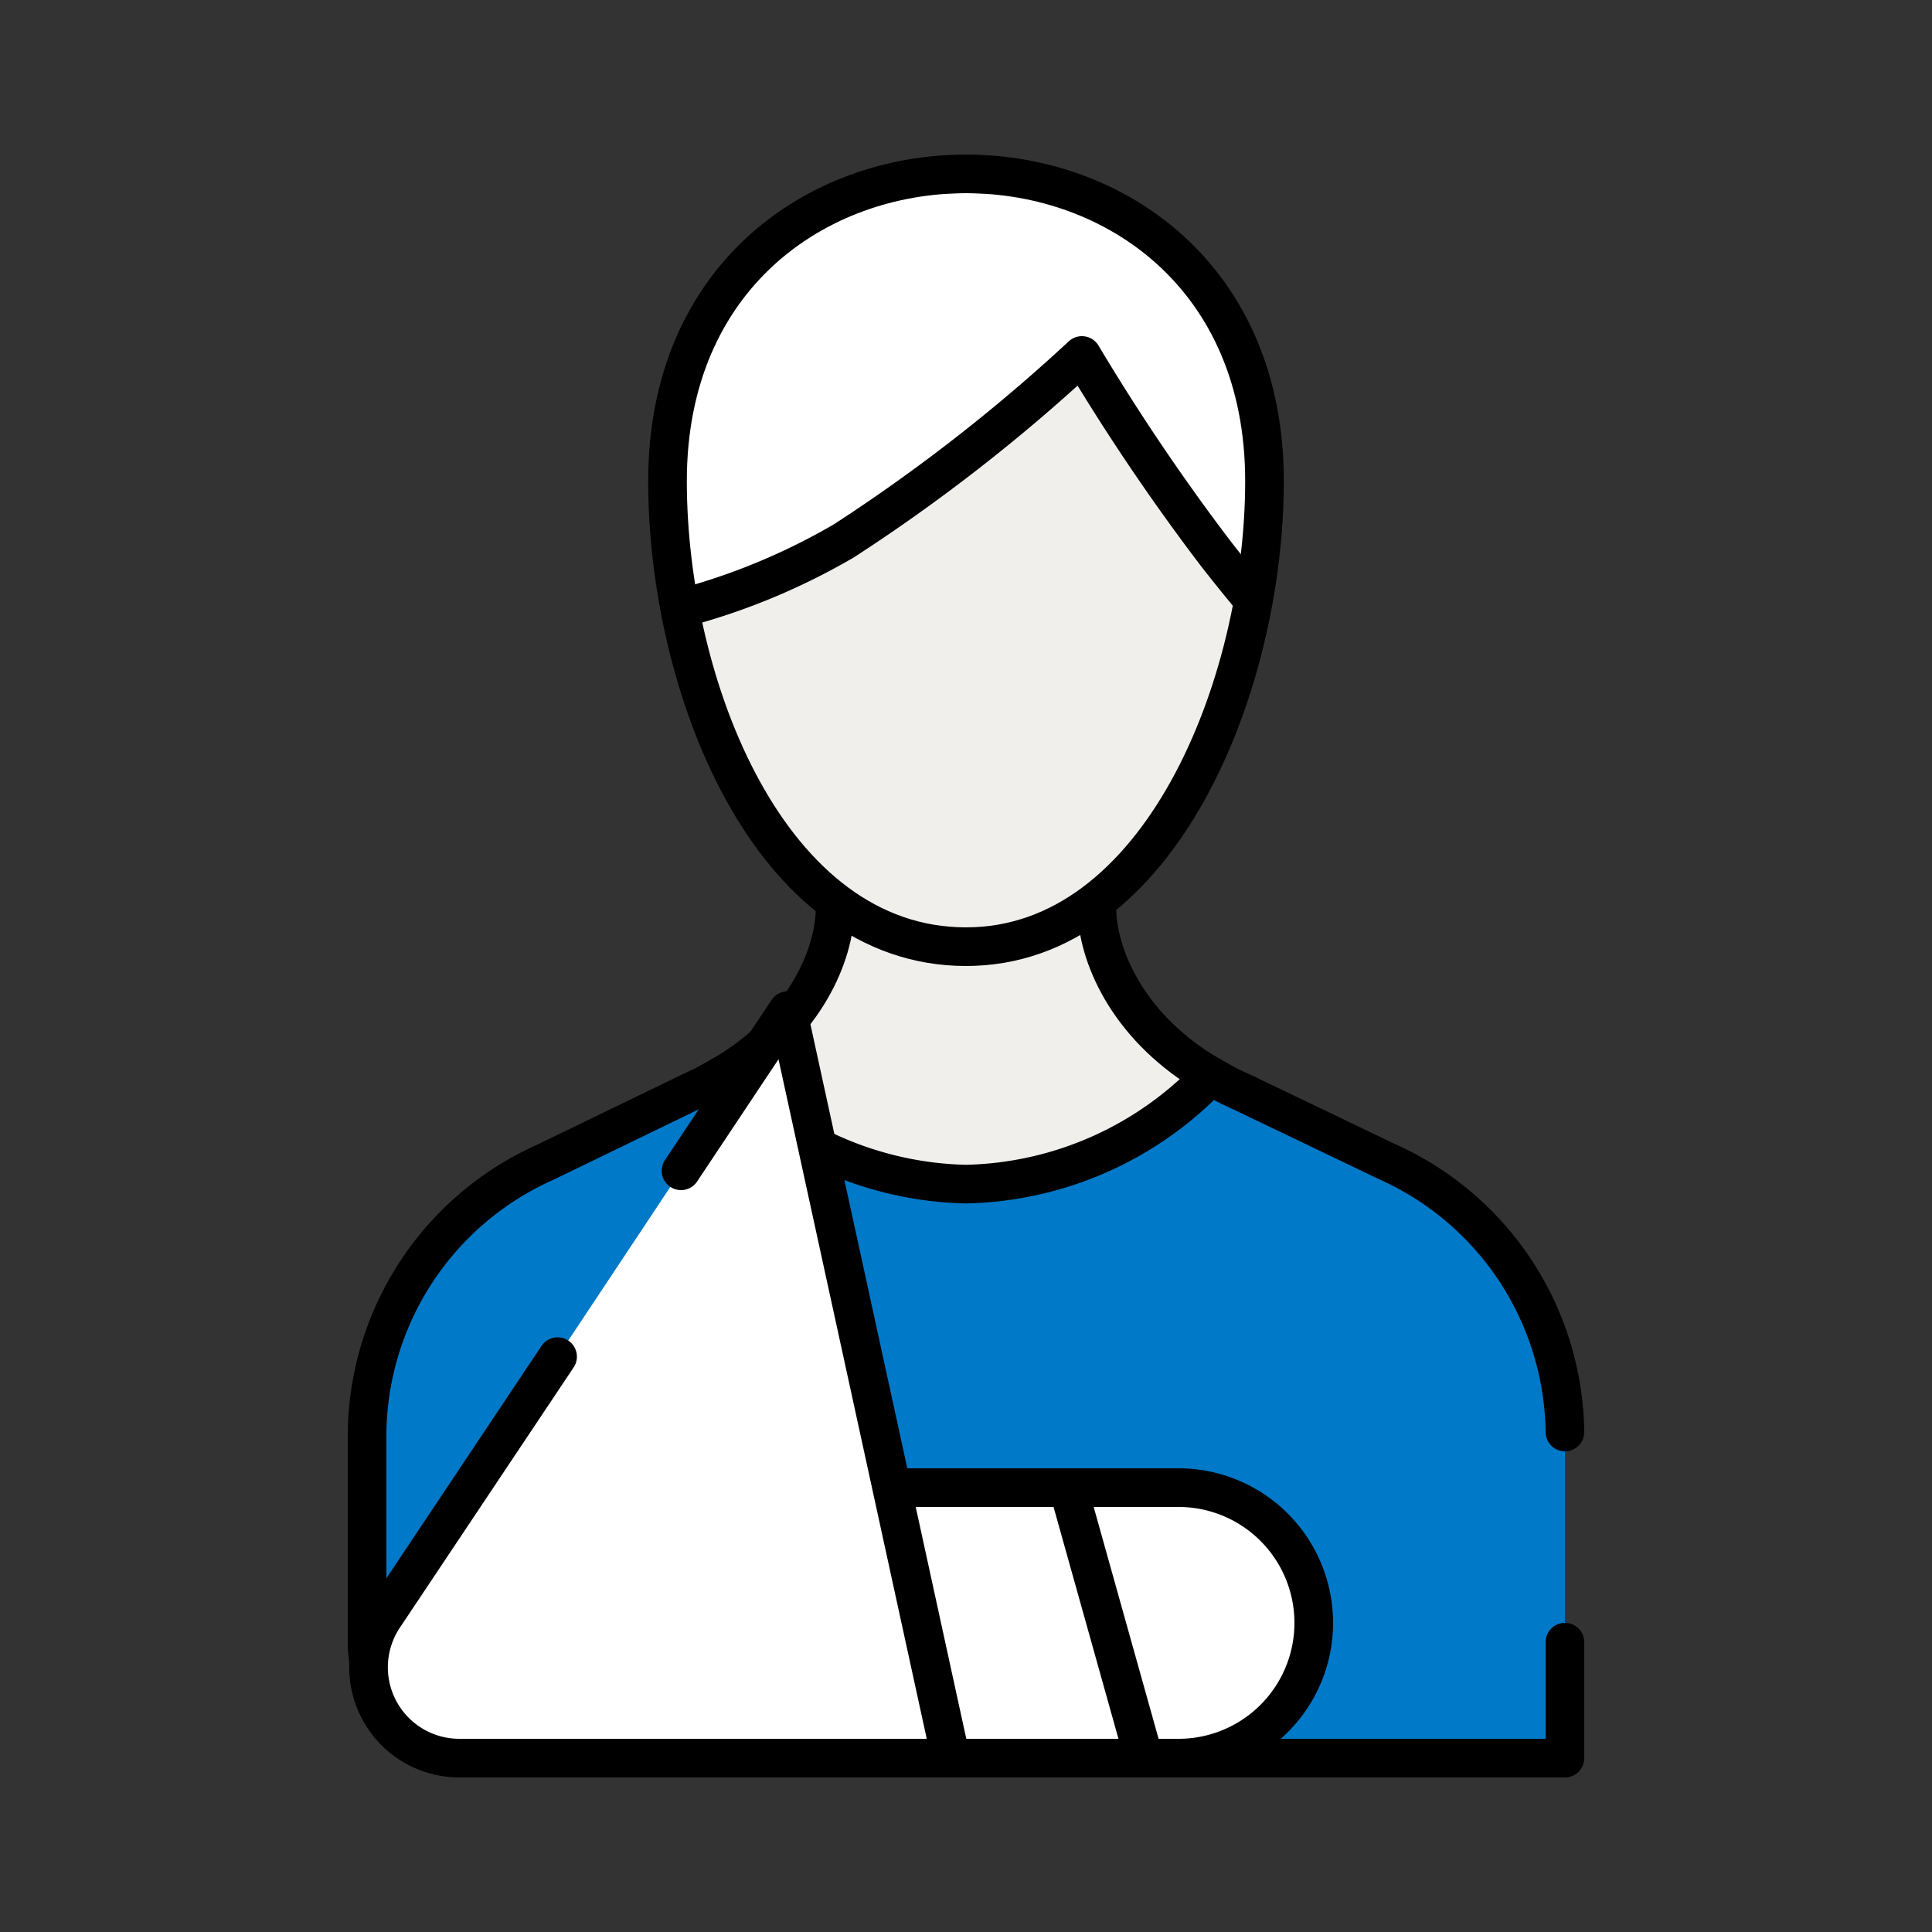 <svg xmlns="http://www.w3.org/2000/svg" xmlns:xlink="http://www.w3.org/1999/xlink" viewBox="0 0 100 100"><rect x="0" y="0" width="100" height="100" fill="#333333" stroke="none"/><defs><style>.cls-1,.cls-3{fill:#f1efeb;}.cls-1,.cls-2,.cls-5,.cls-6,.cls-7{stroke:#000;stroke-width:2px;}.cls-1,.cls-6{stroke-miterlimit:10;}.cls-2{fill:#0079c8;}.cls-2,.cls-5,.cls-7{stroke-linecap:round;stroke-linejoin:round;}.cls-4{clip-path:url(#clip-path);}.cls-5{fill:#fff;}.cls-6,.cls-7{fill:none;}</style><clipPath id="clip-path"><path class="cls-1" d="M65.45,24.9C65.45,35.5,60,49,50,49,39.81,49,34.55,35.5,34.55,24.9S42.3,9,50,9,65.45,14.31,65.45,24.9Z"/></clipPath></defs><g id="Icons"><path class="cls-1" d="M43.22,47.23v-5H56.78v5c.11,2.49,1.77,6.09,5.88,8.46C60,58.56,55.25,70.76,50,70.76S40,58.56,37.34,55.69C41.45,53.32,43.11,49.72,43.22,47.23Z"/><path class="cls-2" d="M81,74.12a15.54,15.54,0,0,0-9.22-14L64.23,56.5a14.41,14.41,0,0,1-1.57-.81A18,18,0,0,1,50,61.29a18,18,0,0,1-12.66-5.6,14.41,14.41,0,0,1-1.57.81l-7.55,3.66a15.54,15.54,0,0,0-9.22,14V85h0a6,6,0,0,0,6,6H81V85"/><path class="cls-3" d="M65.45,24.9C65.45,35.5,60,49,50,49,39.81,49,34.55,35.5,34.55,24.9S42.3,9,50,9,65.45,14.31,65.45,24.9Z"/><g class="cls-4"><path class="cls-5" d="M56,18.4a110.89,110.89,0,0,0,6.94,10.27c2.59,3.32,4.24,5,4.24,5S75.77,9,50,9C25.42,9,32.28,32.13,32.28,32.13A33.82,33.82,0,0,0,43.67,28,90.42,90.42,0,0,0,56,18.4Z"/></g><path class="cls-6" d="M65.45,24.9C65.45,35.5,60,49,50,49,39.81,49,34.55,35.5,34.55,24.9S42.3,9,50,9,65.45,14.31,65.45,24.9Z"/><path class="cls-5" d="M37.38,77H61a7,7,0,0,1,7,7h0a7,7,0,0,1-7,7H32Z"/><path class="cls-5" d="M35.25,60.6l5.52-8.29L49.21,91H23.77a4.7,4.7,0,0,1-3.91-7.3l9-13.48"/><line class="cls-7" x1="55.29" y1="77" x2="59.21" y2="91"/></g></svg>